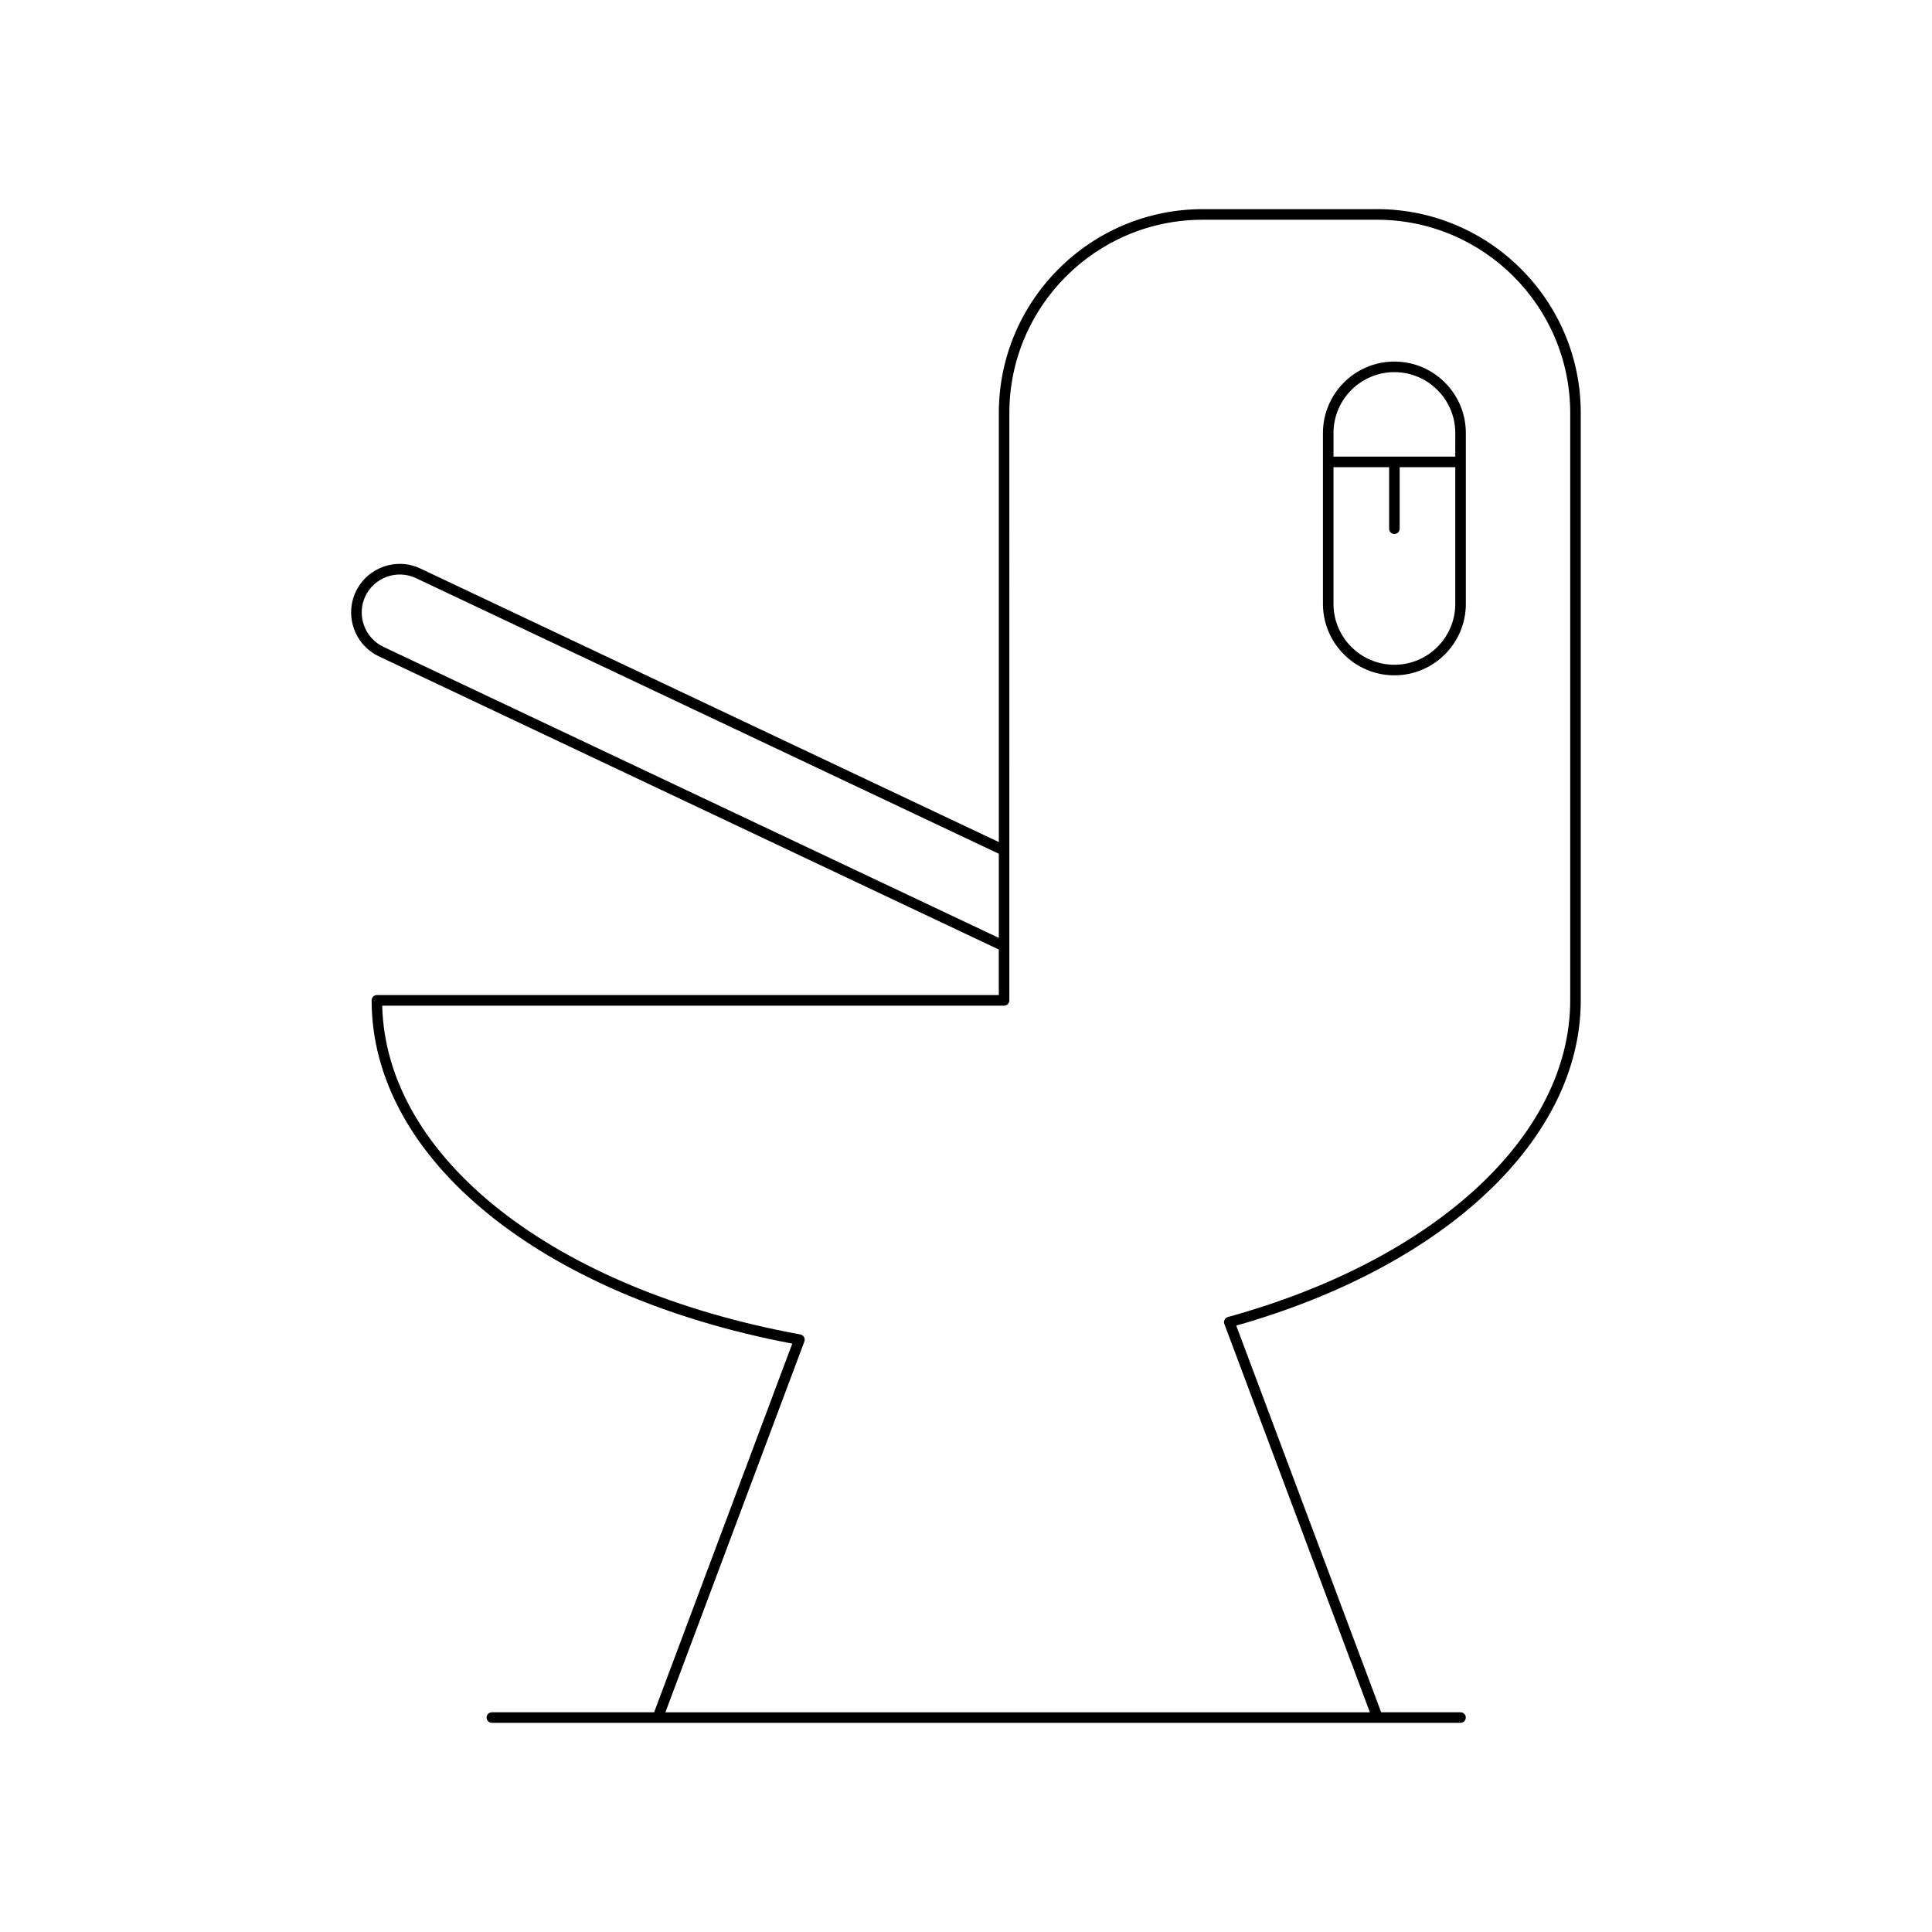 <?xml version="1.0" encoding="UTF-8"?>
<!-- Uploaded to: SVG Find, www.svgrepo.com, Generator: SVG Find Mixer Tools -->
<svg fill="#000000" width="800px" height="800px" version="1.1" viewBox="144 144 512 512" xmlns="http://www.w3.org/2000/svg">
 <g>
  <path d="m508.91 199.43h-46.195c-29.785 0-54.016 24.234-54.016 54.016v113.71l-153.27-72.48c-6.426-3.055-14.109-0.285-17.141 6.133-1.465 3.094-1.633 6.586-0.473 9.836 1.16 3.246 3.508 5.84 6.606 7.305l164.27 77.684v12.066h-164.81c-0.773 0-1.398 0.629-1.398 1.398 0 41.902 44.727 78.332 111.48 90.977l-36.613 97.695h-43c-0.773 0-1.398 0.629-1.398 1.398s0.625 1.398 1.398 1.398h256.7c0.773 0 1.398-0.629 1.398-1.398s-0.625-1.398-1.398-1.398h-21.027l-38.406-102.47c55.52-15.762 91.301-49.488 91.301-86.203v-155.66c0-29.781-24.23-54.016-54.016-54.016zm-263.29 116c-2.422-1.148-4.258-3.18-5.168-5.723-0.91-2.535-0.777-5.269 0.367-7.695 2.371-5.012 8.391-7.16 13.414-4.801l154.46 73.043v22.297zm314.5 93.68c0 35.746-35.609 68.684-90.719 83.918-0.379 0.105-0.695 0.367-0.875 0.715-0.176 0.352-0.203 0.762-0.062 1.125l38.57 102.91-186.7 0.004 36.832-98.273c0.148-0.387 0.113-0.82-0.094-1.18-0.203-0.359-0.559-0.613-0.965-0.688-65.535-11.965-109.81-46.867-110.82-87.129h164.8c0.773 0 1.398-0.629 1.398-1.398l0.004-155.66c0-28.242 22.977-51.219 51.219-51.219h46.195c28.242 0 51.219 22.977 51.219 51.219z"/>
  <path d="m513.53 239.82c-10.441 0-18.934 8.496-18.934 18.938v45.281c0 10.441 8.492 18.93 18.934 18.93s18.934-8.488 18.934-18.93v-45.281c0-10.445-8.492-18.938-18.934-18.938zm16.133 64.215c0 8.895-7.238 16.133-16.137 16.133-8.898 0-16.137-7.238-16.137-16.133v-36.223h14.742v16.301c0 0.77 0.625 1.398 1.398 1.398s1.398-0.629 1.398-1.398v-16.301h14.734zm0-39.02h-32.27v-6.258c0-8.898 7.238-16.137 16.137-16.137s16.137 7.238 16.137 16.137z"/>
 </g>
</svg>
